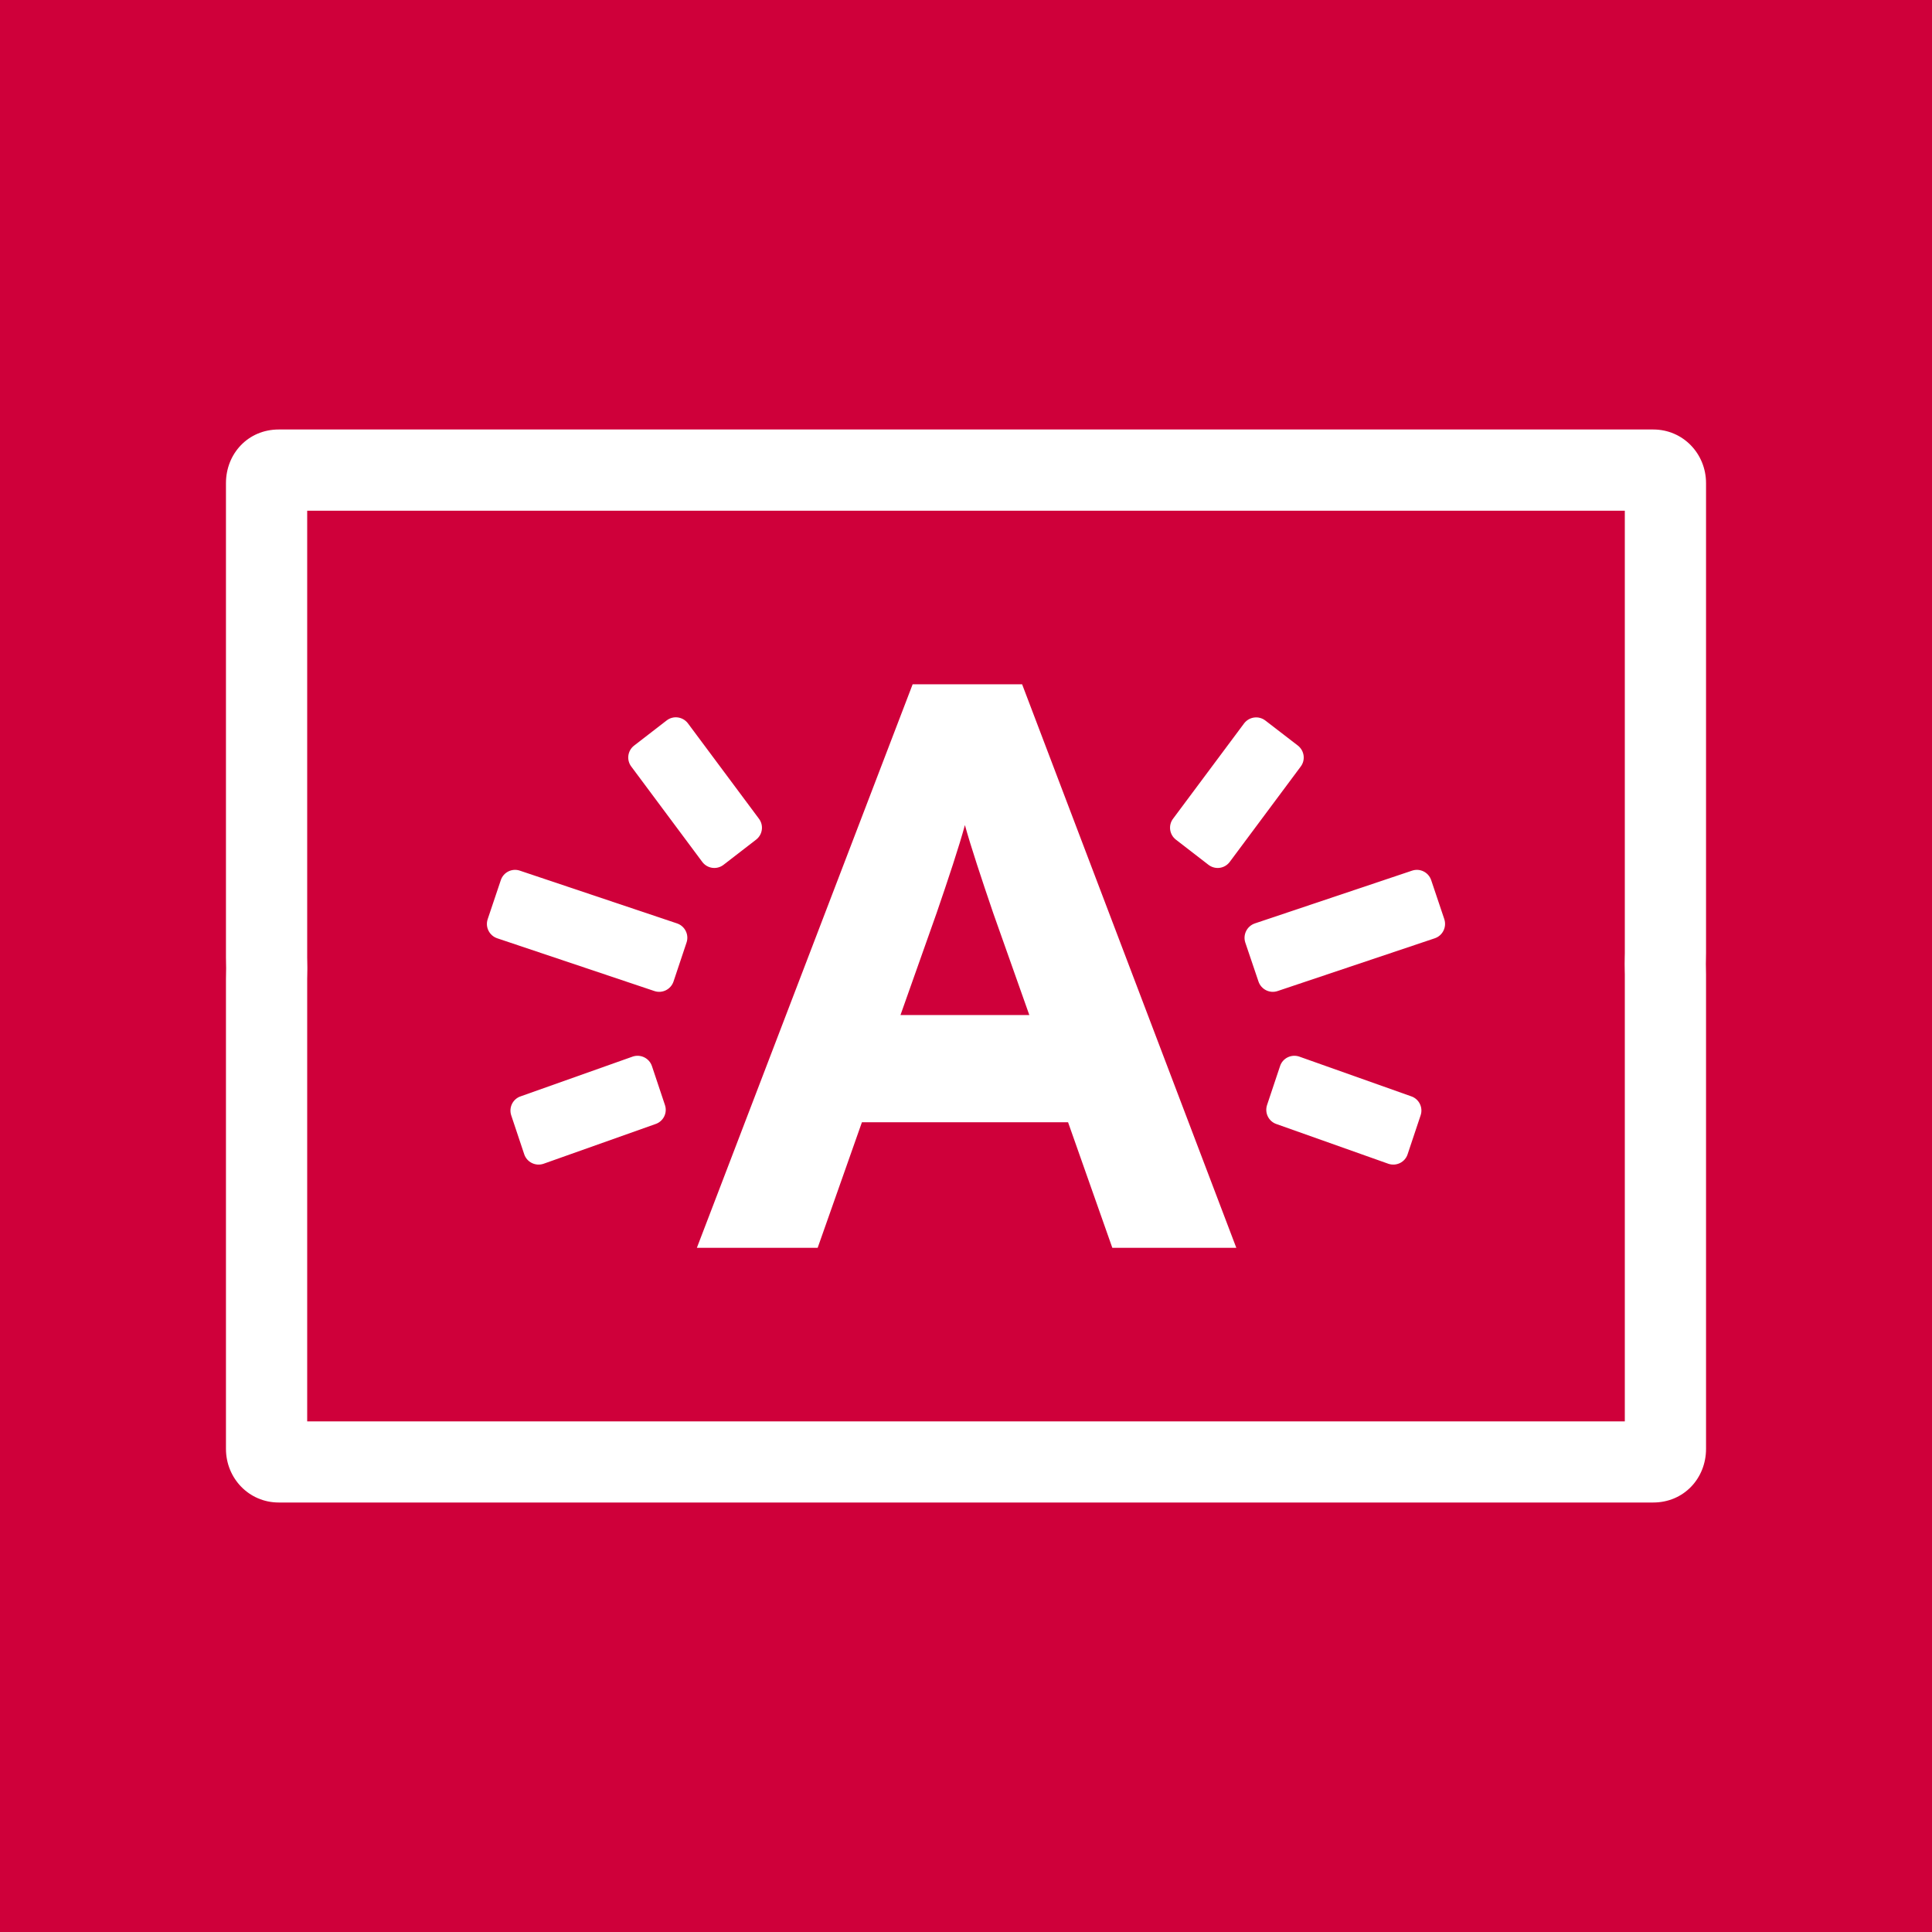 <?xml version="1.0" encoding="utf-8"?>
<!-- Generator: Adobe Illustrator 22.0.1, SVG Export Plug-In . SVG Version: 6.00 Build 0)  -->
<svg version="1.1" id="Laag_1" xmlns="http://www.w3.org/2000/svg" xmlns:xlink="http://www.w3.org/1999/xlink" x="0px" y="0px"
	 width="23px" height="23px" viewBox="0 0 23 23" style="enable-background:new 0 0 23 23;" xml:space="preserve">
<style type="text/css">
	.st0{fill:#CF003A;}
	.st1{fill:#FFFFFF;}
</style>
<rect class="st0" width="23" height="23"/>
<g>
	<g>
		<path class="st1" d="M19.343,6.08v5.266c0,0.015-0,0.03-0.001,0.045
			c-0.001,0.028-0.001,0.055-0.001,0.084c0,0.028,0,0.055,0.001,0.082
			c0,0.014,0.001,0.028,0.001,0.043v5.321H3.657v-5.266c0-0.018,0.001-0.036,0.001-0.054
			l0.001-0.062c0-0.008,0-0.017,0-0.025c-0-0.022-0.001-0.043-0.001-0.064
			c-0-0.016-0.001-0.032-0.001-0.049V6.08L19.343,6.08 M19.682,5.113H3.318
			c-0.363,0-0.628,0.286-0.628,0.639v5.649c0,0.043,0.002,0.082,0.002,0.125
			C2.692,11.568,2.69,11.61,2.69,11.654v5.594c0,0.352,0.275,0.639,0.628,0.639h16.363
			c0.364,0,0.629-0.287,0.629-0.639v-5.649c0-0.043-0.002-0.082-0.002-0.124c0-0.044,0.002-0.085,0.002-0.129
			V5.752C20.31,5.399,20.034,5.113,19.682,5.113L19.682,5.113z"/>
		<g>
			<path class="st1" d="M13.242,14.855l-0.527-1.495H10.261l-0.527,1.495H8.296l2.569-6.709h1.303l2.55,6.709
				C14.718,14.855,13.242,14.855,13.242,14.855z M11.823,10.867c-0.134-0.393-0.268-0.796-0.336-1.045
				c-0.067,0.249-0.201,0.652-0.336,1.045l-0.431,1.217h1.534L11.823,10.867z"/>
			<path class="st1" d="M8.018,11.685c-0.032,0.094-0.134,0.145-0.228,0.113l-1.871-0.628
				c-0.094-0.032-0.145-0.134-0.113-0.228l0.156-0.464c0.031-0.094,0.133-0.145,0.227-0.113
				l1.871,0.628c0.094,0.032,0.145,0.134,0.113,0.228L8.018,11.685z"/>
			<path class="st1" d="M7.916,13.155c0.032,0.094-0.019,0.196-0.114,0.227l-1.333,0.473
				c-0.094,0.031-0.196-0.019-0.228-0.113l-0.155-0.464c-0.031-0.094,0.019-0.196,0.114-0.227
				l1.333-0.473c0.094-0.031,0.196,0.019,0.228,0.113L7.916,13.155z"/>
			<path class="st1" d="M7.549,8.876c-0.079,0.061-0.093,0.174-0.032,0.252l0.845,1.135
				c0.061,0.079,0.174,0.093,0.252,0.032l0.387-0.299c0.079-0.061,0.093-0.174,0.032-0.252
				L8.188,8.609C8.127,8.531,8.014,8.516,7.936,8.577L7.549,8.876z"/>
			<path class="st1" d="M14.982,11.685c0.032,0.094,0.134,0.145,0.228,0.113l1.871-0.628
				c0.094-0.032,0.144-0.134,0.113-0.228l-0.156-0.464c-0.032-0.094-0.133-0.145-0.228-0.113
				l-1.871,0.628c-0.094,0.032-0.145,0.134-0.114,0.228L14.982,11.685z"/>
			<path class="st1" d="M15.084,13.155c-0.031,0.094,0.019,0.196,0.113,0.227l1.333,0.473
				c0.094,0.031,0.196-0.019,0.227-0.113l0.155-0.464c0.032-0.094-0.019-0.196-0.113-0.227
				l-1.333-0.473c-0.094-0.031-0.196,0.019-0.227,0.113L15.084,13.155z"/>
			<path class="st1" d="M15.451,8.876c0.078,0.061,0.093,0.174,0.032,0.252l-0.845,1.135
				c-0.061,0.079-0.173,0.093-0.252,0.032l-0.387-0.299c-0.079-0.061-0.093-0.174-0.032-0.252
				l0.845-1.134c0.061-0.078,0.173-0.093,0.252-0.032L15.451,8.876z"/>
		</g>
	</g>
</g>
</svg>
